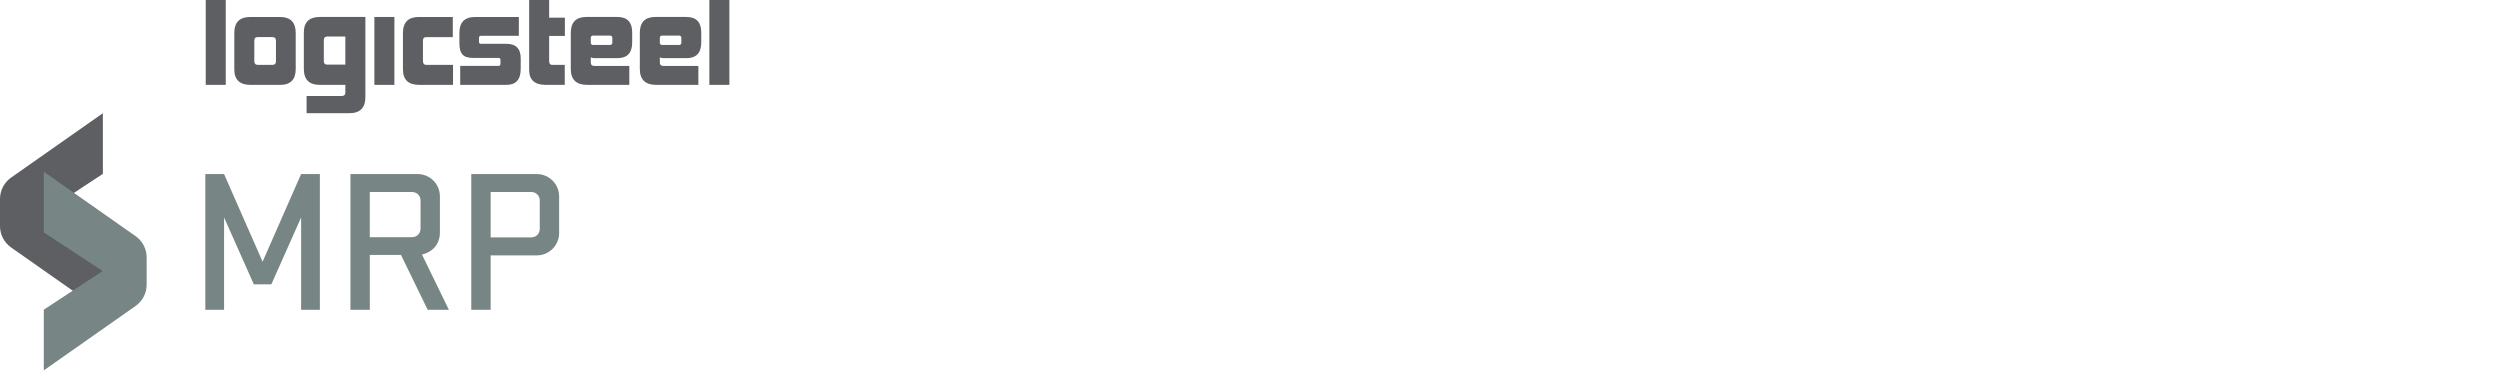 <?xml version="1.0" encoding="UTF-8"?>
<svg xmlns="http://www.w3.org/2000/svg" width="540" height="80" viewBox="0 0 540 80" fill="none">
  <path d="M48.399 46.971V66.913H44.35V37.595H48.399L56.72 56.525L65.041 37.595H69.091V66.913H65.041V46.971L58.614 61.414H54.826L48.399 46.971Z" fill="#788585"></path>
  <path d="M86.61 55.07H79.878V66.913H75.695V37.595H90.176C92.903 37.595 95.02 39.75 95.02 42.438V50.232C95.02 52.609 93.565 54.415 91.148 54.987L96.959 66.918H92.381L86.615 55.076L86.61 55.07ZM90.837 43.316C90.837 42.261 90.043 41.466 88.943 41.466H79.872V51.237H88.943C90.043 51.237 90.837 50.443 90.837 49.388V43.311V43.316Z" fill="#788585"></path>
  <path d="M101.797 37.595H115.928C118.611 37.595 120.772 39.75 120.772 42.438V50.321C120.772 53.004 118.617 55.164 115.928 55.164H105.98V66.918H101.797V37.6V37.595ZM116.589 43.316C116.589 42.261 115.795 41.466 114.695 41.466H105.98V51.282H114.695C115.795 51.282 116.589 50.487 116.589 49.432V43.311V43.316Z" fill="#788585"></path>
  <path d="M2.4 53.454L22.219 67.357V54.254L9.515 45.905L22.219 37.556V24.452L2.4 38.356C0.894 39.411 0 41.128 0 42.966V48.843C0 50.676 0.894 52.398 2.4 53.454Z" fill="#5D5F62"></path>
  <path d="M29.279 50.998L9.46 37.095V50.199L22.164 58.547L9.46 66.896V80L29.279 66.096C30.785 65.041 31.679 63.324 31.679 61.486V55.609C31.679 53.776 30.785 52.054 29.279 50.998Z" fill="#788585"></path>
  <path d="M44.438 18.331V0H48.76V18.331H44.438Z" fill="#5D5F62"></path>
  <path d="M54.109 18.332C51.788 18.332 50.61 17.232 50.61 15.01V7.117C50.61 4.817 51.76 3.667 54.032 3.667H60.475C62.747 3.667 63.875 4.817 63.875 7.139V14.91C63.875 17.182 62.753 18.332 60.525 18.332H54.104H54.109ZM59.603 8.761C59.603 8.261 59.353 8.011 58.853 8.011H55.681C55.181 8.011 54.931 8.261 54.931 8.761V13.21C54.931 13.732 55.181 14.01 55.681 14.01H58.853C59.353 14.01 59.603 13.76 59.603 13.26V8.761Z" fill="#5D5F62"></path>
  <path d="M66.224 24.453V20.731H73.845C74.345 20.731 74.595 20.481 74.595 19.981V18.331H69.052C66.78 18.331 65.63 17.181 65.63 14.882V7.011C65.63 4.761 66.802 3.661 69.129 3.661H78.922V20.975C78.922 23.275 77.773 24.447 75.501 24.447H66.23L66.224 24.453ZM74.595 7.888H70.696C70.196 7.888 69.946 8.161 69.946 8.688V13.21C69.946 13.71 70.196 13.96 70.696 13.96H74.595V7.894V7.888Z" fill="#5D5F62"></path>
  <path d="M80.867 18.332V3.667H85.188V18.332H80.867Z" fill="#5D5F62"></path>
  <path d="M90.537 18.332C88.215 18.332 87.038 17.232 87.038 15.01V7.117C87.038 4.817 88.187 3.667 90.459 3.667H97.803V8.016H92.109C91.609 8.016 91.359 8.266 91.359 8.766V13.216C91.359 13.738 91.609 14.016 92.109 14.016H97.853V18.337H90.532L90.537 18.332Z" fill="#5D5F62"></path>
  <path d="M99.403 18.332V14.232H107.674C107.946 14.232 108.096 14.082 108.096 13.782V12.91C108.096 12.638 107.946 12.51 107.674 12.51H102.203C99.931 12.51 99.231 11.51 99.231 9.311V7.089C99.231 4.817 100.353 3.667 102.63 3.667H112.074V7.739H103.88C103.608 7.739 103.458 7.889 103.458 8.189V9.061C103.458 9.333 103.608 9.461 103.88 9.461H109.374C111.446 9.461 112.474 10.511 112.474 12.61V14.882C112.474 17.182 111.451 18.332 109.374 18.332H99.403Z" fill="#5D5F62"></path>
  <path d="M117.867 18.331C115.495 18.331 114.295 17.259 114.295 15.109V0H118.617V3.816H122.017V7.766H118.617V13.165C118.617 13.737 118.845 14.015 119.267 14.015H121.989V18.336H117.867V18.331Z" fill="#5D5F62"></path>
  <path d="M126.788 18.331C124.466 18.331 123.289 17.181 123.289 14.882V7.111C123.289 4.811 124.411 3.661 126.66 3.661H133.354C135.476 3.661 136.553 4.783 136.553 7.011V9.16C136.553 11.432 135.481 12.56 133.354 12.56H128.382C128.11 12.56 127.832 12.51 127.61 12.388V13.488C127.61 13.988 127.86 14.237 128.36 14.237H135.931V18.337H126.788V18.331ZM132.26 8.188C132.26 7.866 132.087 7.688 131.76 7.688H128.11C127.788 7.688 127.61 7.866 127.61 8.188V9.21C127.61 9.533 127.782 9.71 128.11 9.71H131.76C132.082 9.71 132.26 9.538 132.26 9.21V8.188Z" fill="#5D5F62"></path>
  <path d="M141.703 18.331C139.381 18.331 138.203 17.181 138.203 14.882V7.111C138.203 4.811 139.325 3.661 141.575 3.661H148.268C150.39 3.661 151.468 4.783 151.468 7.011V9.16C151.468 11.432 150.396 12.56 148.268 12.56H143.297C143.025 12.56 142.747 12.51 142.525 12.388V13.488C142.525 13.988 142.775 14.237 143.275 14.237H150.846V18.337H141.703V18.331ZM147.174 8.188C147.174 7.866 147.002 7.688 146.674 7.688H143.025C142.703 7.688 142.525 7.866 142.525 8.188V9.21C142.525 9.533 142.697 9.71 143.025 9.71H146.674C146.996 9.71 147.174 9.538 147.174 9.21V8.188Z" fill="#5D5F62"></path>
  <path d="M153.223 18.331V0H157.545V18.331H153.223Z" fill="#5D5F62"></path>
</svg>
